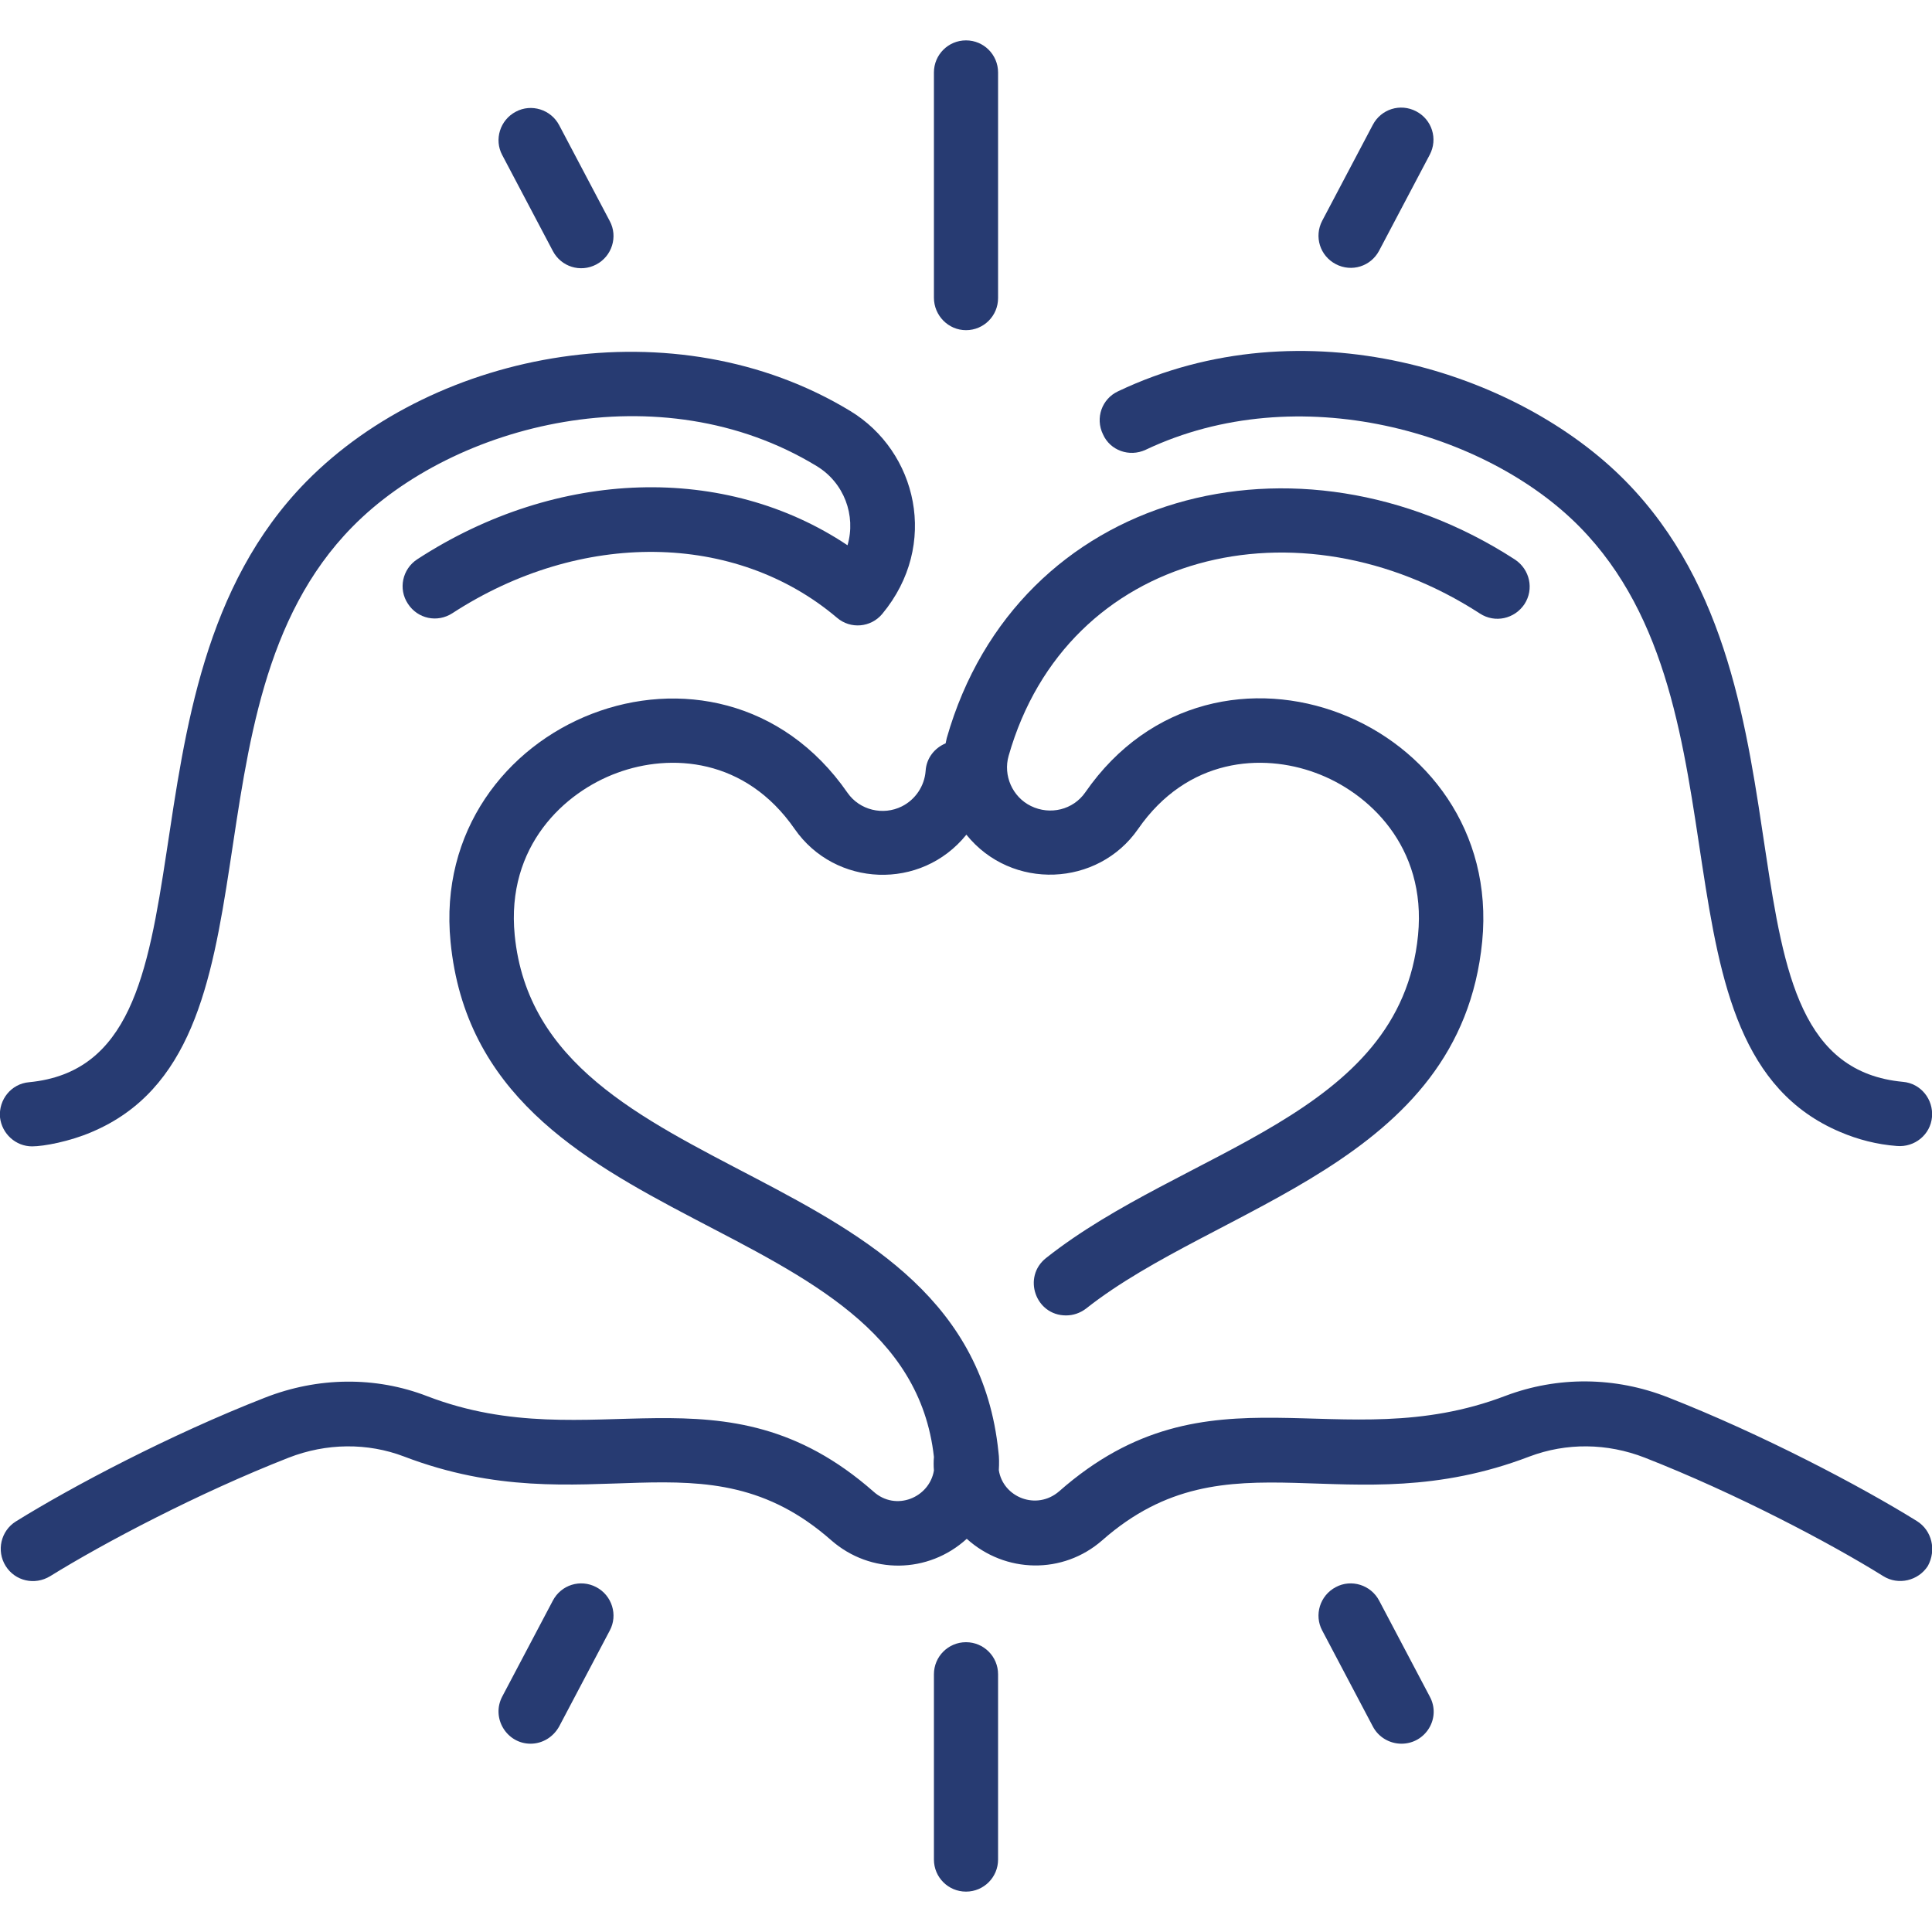 <svg version="1.1" id="Layer_1" xmlns="http://www.w3.org/2000/svg" xmlns:xlink="http://www.w3.org/1999/xlink" x="0px" y="0px"
	 viewBox="0 0 512 512" style="enable-background:new 0 0 512 512;" xml:space="preserve">
<g>
	<path style="fill:#273B72;" d="M8.5,303.8c3.1,0,10-1.3,15.8-3.8c52.6-22.2,21.9-112.5,69.1-160.4c26.9-27.4,81.6-41.3,123-16.1
		c7.3,4.4,10.5,13.1,8.2,21c-32.3-21.6-76.8-20.5-114,3.7c-4,2.6-5.1,7.9-2.5,11.8c2.6,4,7.8,5.1,11.8,2.5
		c34-22.1,75-21.6,101.9,1.2c3.6,3.1,9,2.6,12-1c15.2-18.3,9.2-43.1-8.5-53.8C179,80.8,115.7,92.6,81.2,127.6
		C26.9,182.8,61.1,281.7,7.7,286.8c-4.7,0.4-8.1,4.6-7.7,9.3C0.5,300.5,4.2,303.8,8.5,303.8z"/>
	<path style="fill:#273B72;" d="M303.6,119.2c40.5-19.2,90.3-4.7,115,20.4c47.2,47.9,16.5,138.2,69.1,160.4c4.7,2,9.7,3.3,15,3.7
		c4.7,0.4,8.9-3,9.3-7.7c0.4-4.7-3-8.9-7.7-9.3c-53.5-5-19-103.8-73.5-159.2c-28.5-29-85.3-47.2-134.5-23.8c-4.3,2-6.1,7.1-4,11.4
		C294.2,119.4,299.3,121.2,303.6,119.2L303.6,119.2z"/>
	<path style="fill:#273B72;" d="M508,403.1c-14.8-9.2-41-23-66-32.8c-14-5.5-29.2-5.6-43-0.4c-44.2,16.9-78.4-9.8-118.3,25.3
		c-6,5.2-14.9,1.6-16-5.6c0.1-1.7,0.1-3.4-0.1-4.8c-8.1-79.3-121.5-68.9-128.2-137c-2.3-23.6,13.2-37.9,27.2-43
		c14.1-5.2,33.9-4,47,14.9c10.7,15.4,33.5,16.4,45.5,1.5c12,14.9,34.9,13.8,45.5-1.5c13.1-18.9,32.9-20.1,47-14.9
		c14,5.1,29.5,19.5,27.2,43c-4.7,48.2-62,56.6-98.6,85.6c-6.3,5-2.8,15.2,5.3,15.2c1.9,0,3.7-0.6,5.3-1.8
		c34.9-27.6,99.2-38.3,105-97.3c5.7-58.7-70.8-89.2-105.2-39.5c-3.2,4.6-9.3,6.1-14.4,3.6c-4.9-2.4-7.4-8.1-5.9-13.3
		c15.5-54.4,77-68.8,124.9-37.7c4,2.6,9.2,1.4,11.8-2.5c2.6-4,1.4-9.2-2.5-11.8c-57.5-37.3-131.9-18.2-150.6,47.3
		c-0.1,0.5-0.2,0.9-0.3,1.4c-2.9,1.2-5.1,3.9-5.3,7.3c-0.3,4-2.7,7.6-6.3,9.4c-5,2.5-11.2,1-14.4-3.6
		c-34.5-49.8-111-19.2-105.2,39.5c7.8,79.9,120.7,69.8,128.1,136.5c-0.1,1.2-0.1,2.4,0,3.6c-1.2,7.2-10.1,10.9-16,5.6
		c-39.9-35.1-74.3-8.4-118.3-25.3c-13.7-5.3-29-5.1-43,0.4c-25.1,9.8-51.2,23.6-66,32.8c-4,2.5-5.2,7.8-2.7,11.8
		c2.5,4,7.7,5.2,11.8,2.7c14.2-8.8,39.2-22,63.2-31.4c10-3.9,20.9-4,30.6-0.3c48.7,18.6,79.5-7.5,113.2,22.2
		c10.4,9.1,25.7,8.9,35.9-0.4c10.2,9.2,25.5,9.5,35.9,0.4c33.6-29.6,64.6-3.6,113.2-22.2c9.8-3.7,20.6-3.6,30.6,0.3
		c24,9.4,49.1,22.6,63.2,31.4c4,2.5,9.3,1.2,11.8-2.7C513.2,410.8,512,405.6,508,403.1L508,403.1z"/>
	<path style="fill:#273B72;" d="M256,87.5c4.7,0,8.5-3.8,8.5-8.5V19.2c0-4.7-3.8-8.5-8.5-8.5c-4.7,0-8.5,3.8-8.5,8.5v59.7
		C247.5,83.6,251.3,87.5,256,87.5z"/>
	<path style="fill:#273B72;" d="M256,435.2c-4.7,0-8.5,3.8-8.5,8.5v49.1c0,4.7,3.8,8.5,8.5,8.5c4.7,0,8.5-3.8,8.5-8.5v-49.1
		C264.5,439,260.7,435.2,256,435.2z"/>
	<path style="fill:#273B72;" d="M146.5,66.5c2.2,4.2,7.3,5.8,11.5,3.6c4.2-2.2,5.8-7.4,3.6-11.5l-13.4-25.4c-2.2-4.2-7.4-5.8-11.5-3.6
		c-4.2,2.2-5.8,7.4-3.6,11.5L146.5,66.5z"/>
	<path style="fill:#273B72;" d="M354,70c4.2,2.2,9.3,0.6,11.5-3.6L378.9,41c2.2-4.2,0.6-9.3-3.6-11.5c-4.2-2.2-9.3-0.6-11.5,3.6l-13.4,25.4
		C348.2,62.7,349.8,67.8,354,70z"/>
	<path style="fill:#273B72;" d="M158,420.6c-4.2-2.2-9.3-0.6-11.5,3.6l-13.4,25.4c-3,5.7,1.2,12.5,7.5,12.5c3.1,0,6-1.7,7.6-4.6l13.4-25.4
		C163.8,428,162.2,422.8,158,420.6L158,420.6z"/>
	<path style="fill:#273B72;" d="M365.5,424.2c-2.2-4.2-7.4-5.8-11.5-3.6c-4.2,2.2-5.8,7.4-3.6,11.5l13.4,25.4c1.5,2.9,4.5,4.6,7.6,4.6
		c6.4,0,10.6-6.8,7.5-12.5L365.5,424.2z"/>
</g>
</svg>
